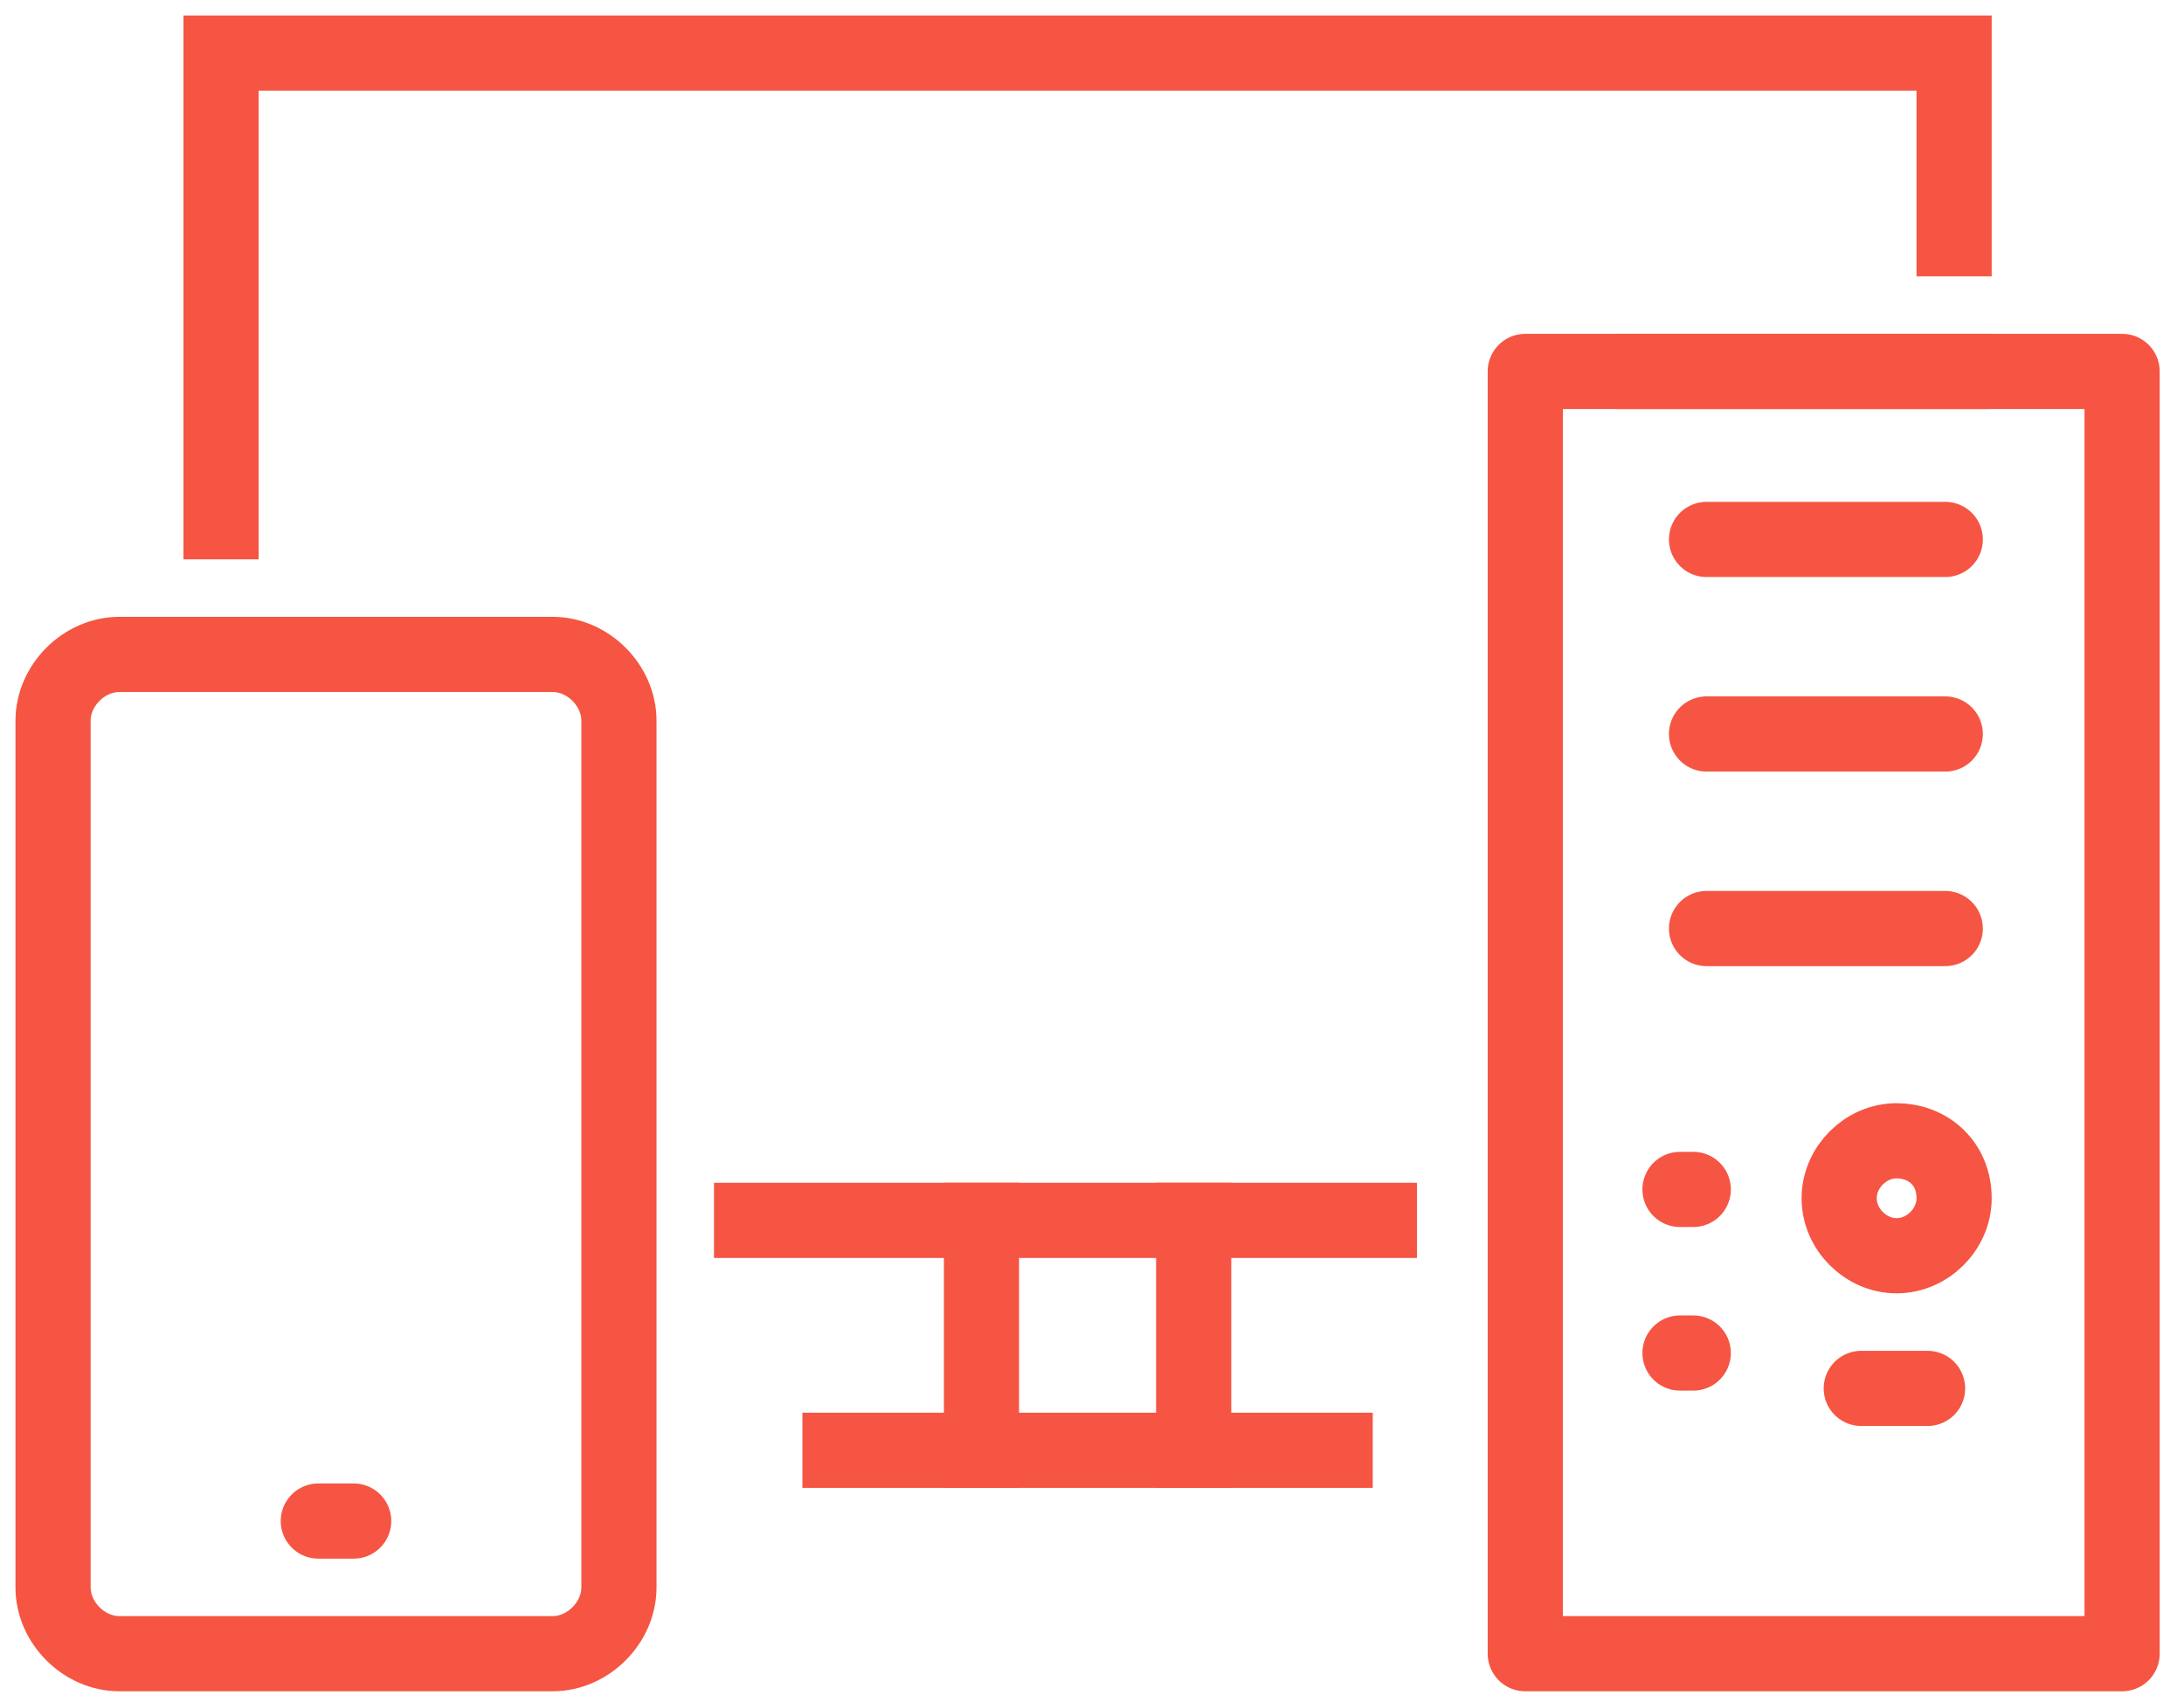 <?xml version="1.0" encoding="utf-8"?>
<!-- Generator: Adobe Illustrator 25.2.3, SVG Export Plug-In . SVG Version: 6.00 Build 0)  -->
<svg version="1.1" id="Layer_1" xmlns="http://www.w3.org/2000/svg" xmlns:xlink="http://www.w3.org/1999/xlink" x="0px" y="0px"
	 viewBox="0 0 49.4 38.5" style="enable-background:new 0 0 49.4 38.5;" xml:space="preserve">
<style type="text/css">
	.st0{fill:none;stroke:#F55542;stroke-width:1.7;stroke-linecap:square;}
	.st1{fill:none;stroke:#F55542;stroke-width:1.7;stroke-linecap:round;stroke-linejoin:round;}
</style>
<path id="path1409" class="st0" d="M5,11.8V1.2h39.2v4.2"/>
<path id="path1412" class="st0" d="M19,32.8h11.2"/>
<path id="rect1418" class="st1" d="M2.7,14.8h9.8c0.8,0,1.5,0.7,1.5,1.5v19.6c0,0.8-0.7,1.5-1.5,1.5H2.7c-0.8,0-1.5-0.7-1.5-1.5
	V16.3C1.2,15.5,1.9,14.8,2.7,14.8z"/>
<g id="g1659_2_" transform="translate(-28,-1)">
	<path id="path1639_2_" class="st1" d="M62.5,38.4H76v-29H62.5V38.4z"/>
	<path id="path1641_2_" class="st1" d="M64.6,9.4h8.4"/>
	<path id="path1643_2_" class="st1" d="M66.6,13.2h5.4"/>
	<path id="path1645_2_" class="st1" d="M72.2,28.1c0,0.7-0.6,1.3-1.3,1.3c-0.7,0-1.3-0.6-1.3-1.3c0-0.7,0.6-1.3,1.3-1.3
		C71.6,26.8,72.2,27.3,72.2,28.1z"/>
	<path id="path1647_2_" class="st1" d="M70.1,32.4h1.5"/>
	<path id="path1649_2_" class="st1" d="M66,27.9h0.3"/>
	<path id="path1651_2_" class="st1" d="M66,31.6h0.3"/>
	<path id="path1655_2_" class="st1" d="M66.6,17.6h5.4"/>
	<path id="path1657_2_" class="st1" d="M66.6,22h5.4"/>
</g>
<path id="path1422" class="st0" d="M17,27.6h14.2"/>
<path id="path1424" class="st1" d="M7.2,34.4H8"/>
<g>
	<line class="st0" x1="22.2" y1="27.6" x2="22.2" y2="32.8"/>
	<line class="st0" x1="27" y1="27.6" x2="27" y2="32.8"/>
</g>
</svg>
